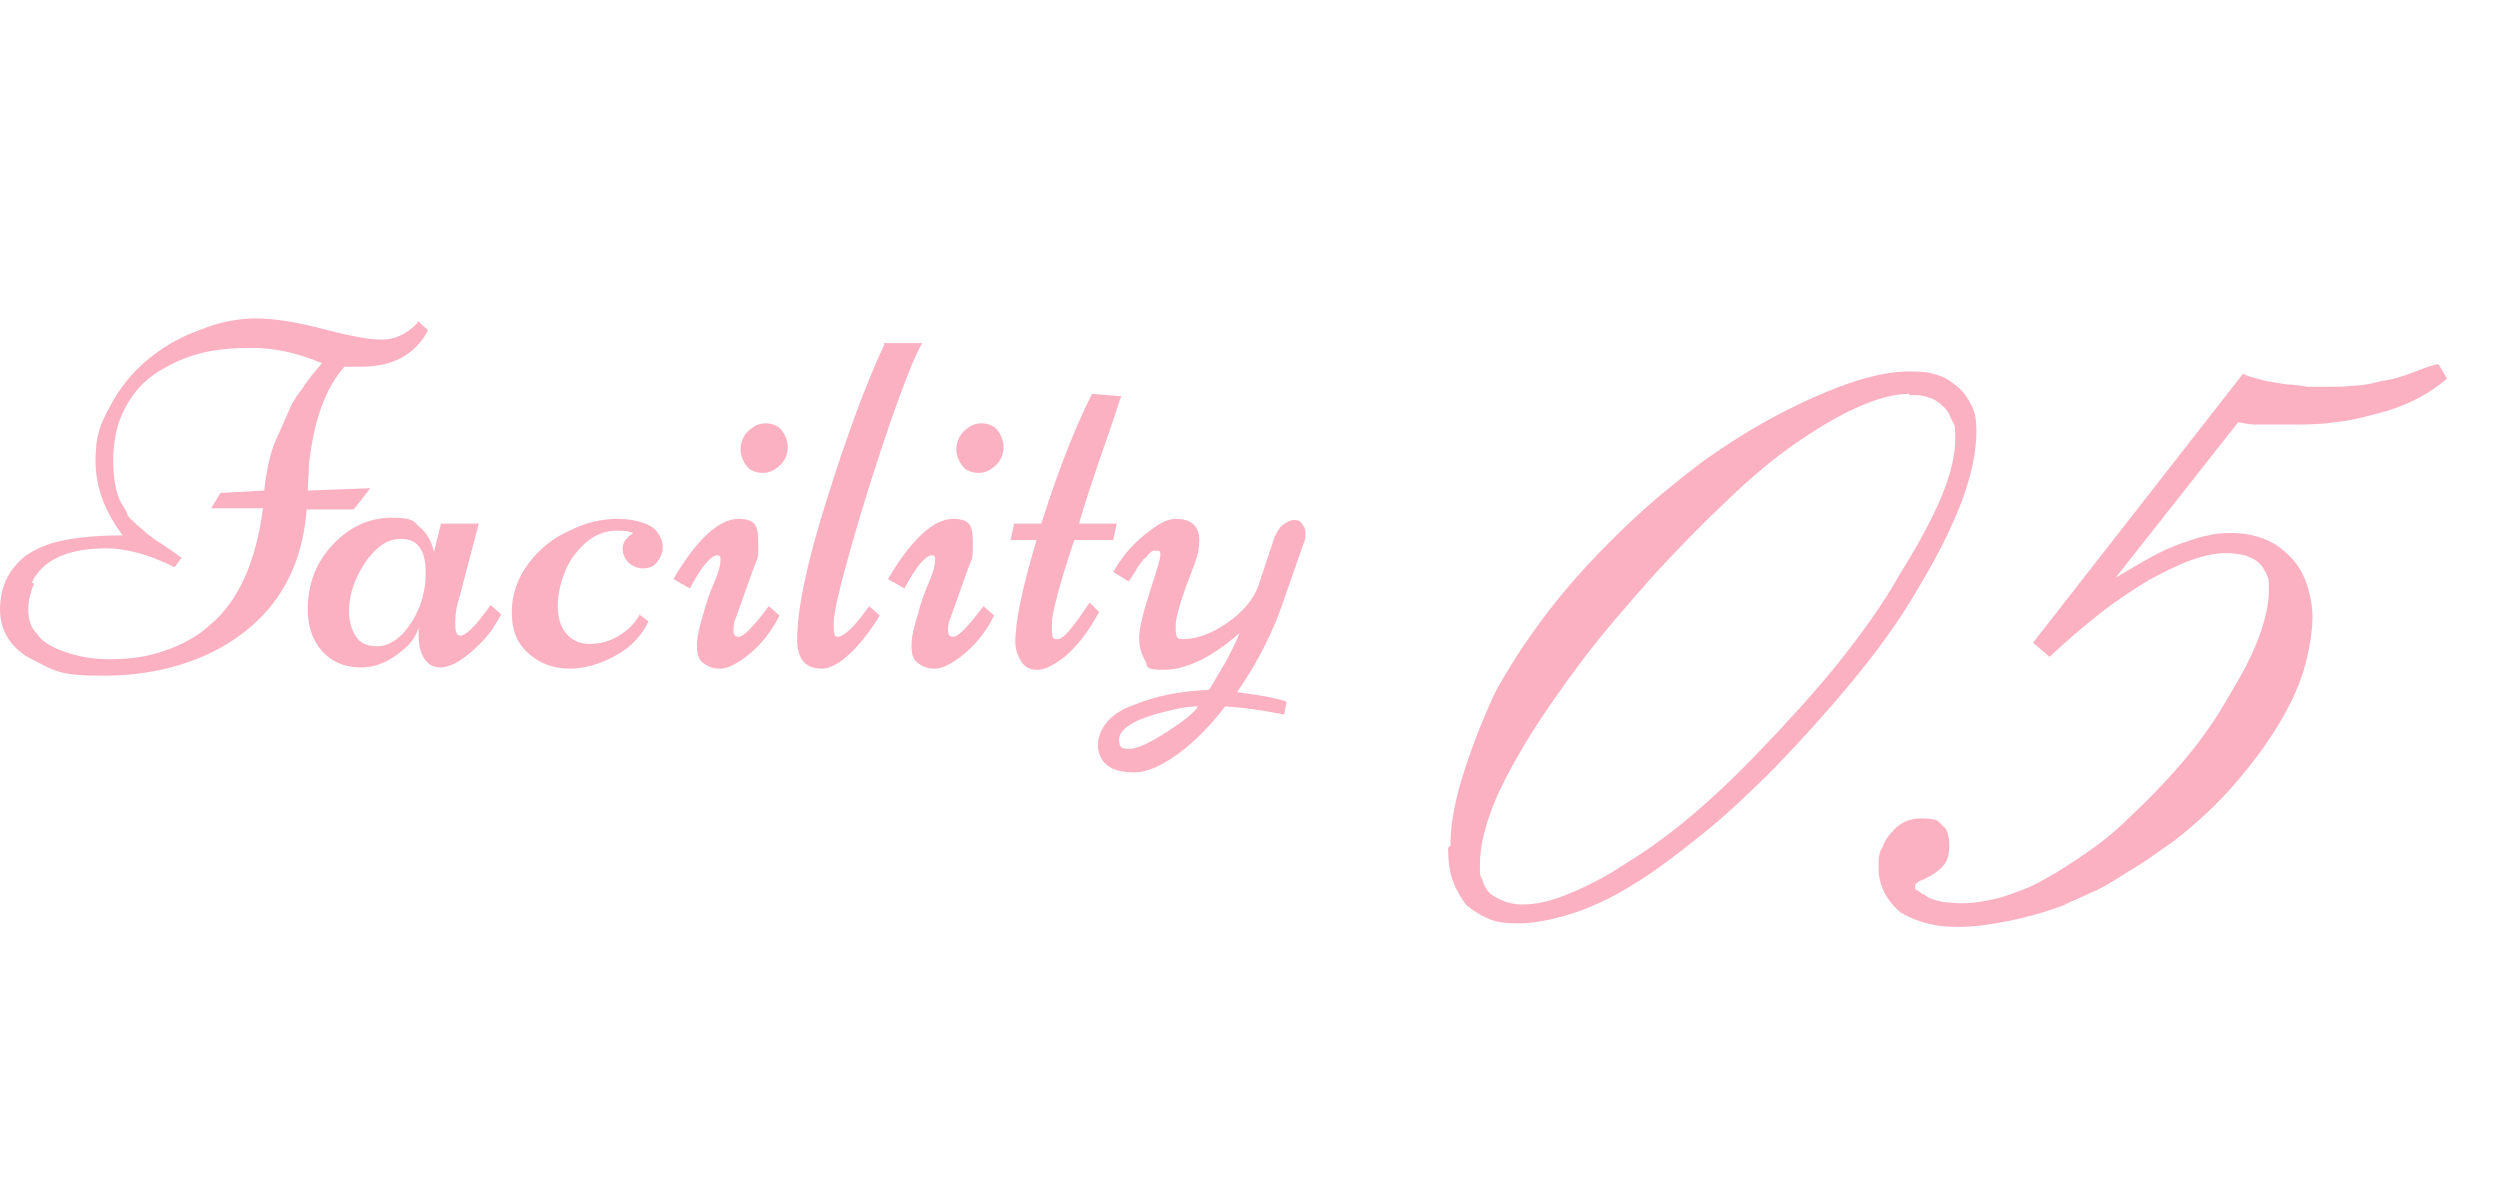 <?xml version="1.0" encoding="UTF-8"?>
<svg id="_レイヤー_2" xmlns="http://www.w3.org/2000/svg" version="1.1" viewBox="0 0 212 100">
  <!-- Generator: Adobe Illustrator 29.5.1, SVG Export Plug-In . SVG Version: 2.1.0 Build 141)  -->
  <defs>
    <style>
      .st0 {
        fill: #fcb1c3;
      }
    </style>
  </defs>
  <path class="st0" d="M35.4,27.2l.9.8c-1.1,2.1-3,3.1-5.7,3.1s-.8,0-1.4,0c-1.6,1.8-2.6,4.6-3,8.3,0,.8-.1,1.5-.1,2.2l5.3-.2-1.4,1.8h-4c-.4,5.5-3,9.5-7.8,12-2.8,1.4-5.9,2.1-9.5,2.1s-4.1-.4-5.8-1.3c-.9-.4-1.6-1-2.1-1.7s-.8-1.6-.8-2.6.2-1.9.6-2.7c.4-.8,1-1.4,1.6-1.9.6-.4,1.4-.8,2.4-1.1,1.5-.4,3.5-.6,5.8-.6-1.5-2-2.3-4.1-2.3-6.3s.4-3.1,1.2-4.6,1.8-2.8,3.1-3.9c1.3-1.1,2.8-2,4.5-2.6,1.7-.7,3.3-1,4.8-1s3.4.3,5.7.9,3.9.9,5,.9,2.1-.5,3-1.4h0ZM2.9,49.5c-.3.6-.5,1.4-.5,2.2s.2,1.5.7,2c.4.6,1,1,1.7,1.3,1.4.6,2.8.9,4.5.9s3.2-.2,4.6-.7c1.5-.5,2.8-1.2,3.9-2.2,2.4-2,3.9-5.3,4.5-9.9h-4.4l.8-1.3,3.7-.2c.2-1.7.5-3.2,1-4.3s.9-2,1.2-2.7.7-1.2,1-1.6c.5-.8,1.1-1.5,1.7-2.2-2.1-.9-4.1-1.3-6-1.3s-3.5.2-4.8.6c-1.3.4-2.5,1-3.5,1.7-1.1.8-1.9,1.8-2.5,3s-.9,2.7-.9,4.2.2,2.8.7,3.7c.2.3.4.6.5.9s.4.5.7.8c.3.3.6.5.8.7s.5.4.9.7c.6.4,1.1.7,1.5,1s.7.5.7.5c0,0,0,0,0,0l-.6.8c-2.2-1.1-4.1-1.6-5.8-1.6-3.3,0-5.4,1-6.3,2.9Z"/>
  <path class="st0" d="M37.4,44.4h3.2l-1.6,6.1c-.3.9-.4,1.6-.4,2.3s.1,1.1.4,1.1.6-.2,1-.6c.4-.4.8-.9,1.1-1.3l.5-.7.9.8c-.5.9-1,1.7-1.7,2.4-1.4,1.4-2.5,2.1-3.5,2.1s-1.8-.9-1.8-2.7,0-.5,0-.7c-.2.7-.6,1.3-1.2,1.8-1.1,1-2.3,1.6-3.7,1.6s-2.5-.5-3.3-1.4c-.8-.9-1.2-2.1-1.2-3.5,0-2.2.7-4,2.1-5.5s3.1-2.3,5-2.3,1.8.3,2.4.8c.6.5,1,1.2,1.2,2.1,0,0,.6-2.4.6-2.4ZM34,45.7c-.8,0-1.5.3-2.2,1-.7.7-1.2,1.5-1.6,2.4-.4.9-.6,1.8-.6,2.7s.2,1.6.6,2.2,1,.8,1.8.8,1.5-.4,2.2-1.1c1.2-1.4,1.9-3.1,1.9-5.1s-.7-2.9-2.1-2.9h0Z"/>
  <path class="st0" d="M54.2,52.1l.8.6c-.6,1.2-1.5,2.2-2.8,2.9-1.3.7-2.6,1.1-3.9,1.1s-2.5-.4-3.5-1.3-1.4-2-1.4-3.5.5-2.9,1.4-4.1,2.1-2.2,3.5-2.8c1.4-.7,2.7-1,4.1-1s2.9.4,3.4,1.2c.2.3.4.7.4,1.2s-.2.9-.5,1.3-.8.5-1.2.5-.9-.2-1.2-.5c-.3-.3-.5-.7-.5-1.2s.3-.9.9-1.3c-.5-.2-1-.2-1.4-.2-.9,0-1.8.3-2.6,1s-1.4,1.5-1.8,2.5c-.4,1-.6,2-.6,2.9s.2,1.7.7,2.3c.5.6,1.1.9,2,.9s1.7-.2,2.5-.7c.8-.5,1.4-1.1,1.8-1.9h0Z"/>
  <path class="st0" d="M61,56.7c-.6,0-1-.2-1.4-.5s-.5-.8-.5-1.5.2-1.5.5-2.5c.3-1.1.6-2,1-2.9s.5-1.5.5-1.8,0-.4-.3-.4c-.5,0-1.3.9-2.3,2.8l-1.4-.8c2-3.4,3.9-5.1,5.5-5.1s1.7.7,1.7,2.2-.1,1.1-.4,2l-1.5,4.2c-.2.4-.2.8-.2,1.1s.1.5.4.5c.5,0,1.3-.9,2.6-2.6l.9.8c-.7,1.4-1.6,2.5-2.6,3.3s-1.8,1.2-2.4,1.2h0ZM66.8,37.9c0,.6-.2,1.1-.6,1.5s-.9.7-1.5.7-1.1-.2-1.4-.6c-.3-.4-.5-.9-.5-1.4s.2-1.1.6-1.5c.4-.4.9-.7,1.5-.7s1.1.2,1.4.6c.3.4.5.9.5,1.4h0Z"/>
  <path class="st0" d="M74.9,29.1h3.3c-.6,1-1.5,3.3-2.7,6.7-1.2,3.5-2.3,7-3.3,10.5-1,3.5-1.5,5.7-1.5,6.5s0,1.2.3,1.2c.6,0,1.5-.9,2.7-2.6l.9.8c-.6,1-1.3,1.9-1.9,2.6-1.2,1.3-2.2,1.9-3,1.9-1.4,0-2.1-.8-2.1-2.5,0-2.5.8-6.4,2.5-11.8s3.3-9.8,4.9-13.2h0Z"/>
  <path class="st0" d="M79.2,56.7c-.6,0-1-.2-1.4-.5s-.5-.8-.5-1.5.2-1.5.5-2.5c.3-1.1.6-2,1-2.9s.5-1.5.5-1.8,0-.4-.3-.4c-.5,0-1.3.9-2.3,2.8l-1.4-.8c2-3.4,3.9-5.1,5.5-5.1s1.7.7,1.7,2.2-.1,1.1-.4,2l-1.5,4.2c-.2.4-.2.8-.2,1.1s.1.5.4.5c.5,0,1.3-.9,2.6-2.6l.9.8c-.7,1.4-1.6,2.5-2.6,3.3s-1.8,1.2-2.4,1.2h0ZM85.1,37.9c0,.6-.2,1.1-.6,1.5s-.9.7-1.5.7-1.1-.2-1.4-.6c-.3-.4-.5-.9-.5-1.4s.2-1.1.6-1.5c.4-.4.9-.7,1.5-.7s1.1.2,1.4.6c.3.4.5.9.5,1.4h0Z"/>
  <path class="st0" d="M88.3,44.4c1.4-4.4,2.8-8,4.3-11l2.5.2c-.2.4-.5,1.5-1.1,3.2-1.3,3.7-2.1,6.2-2.5,7.6h3.2l-.3,1.4h-3.3c-1.3,3.9-1.9,6.2-1.9,7.1s0,1.3.3,1.3.3,0,.5-.1c.4-.2,1.2-1.2,2.4-3l.8.8c-.9,1.7-1.9,2.9-2.8,3.7-1,.8-1.8,1.2-2.4,1.2s-1.1-.2-1.4-.7-.5-1-.5-1.7c0-1.7.6-4.6,1.8-8.6h-2.2l.3-1.4h2.2,0Z"/>
  <path class="st0" d="M95.7,49.3l-1.3-.8c.7-1.2,1.5-2.2,2.6-3.1s1.9-1.4,2.7-1.4c1.3,0,2,.6,2,1.8s-.3,1.7-1,3.6-1,3.1-1,3.6,0,.8.1,1c0,.1.2.2.5.2,1.2,0,2.5-.5,3.8-1.4,1.3-.9,2.2-2,2.6-3.1l1.4-4.2c.2-.4.4-.8.7-1s.6-.4.9-.4.5,0,.7.3.3.4.3.8,0,.6-.2,1l-1.6,4.6c-.9,2.7-2.2,5.3-4,7.9,1.6.2,3,.4,4.2.8l-.2,1.1c-1.9-.4-3.6-.6-5-.7-1.3,1.7-2.7,3.1-4.1,4.1-1.4,1-2.6,1.5-3.6,1.5s-1.8-.2-2.3-.6c-.5-.4-.8-1-.8-1.7s.3-1.4.8-2c.5-.6,1.3-1.1,2.2-1.4,1.9-.8,4-1.2,6.4-1.3.2-.2.6-1,1.4-2.3.7-1.3,1.1-2.2,1.2-2.5-2.4,2.1-4.6,3.1-6.4,3.1s-1.3-.3-1.6-.8c-.3-.5-.5-1.1-.5-1.9s.3-2,.9-3.9c.6-1.8.9-2.9.9-3.1s0-.4-.2-.4-.2,0-.4,0c-.1,0-.3.2-.4.3-.1.1-.2.3-.4.4-.1.1-.2.3-.4.5s-.2.4-.3.5c-.3.5-.5.8-.6.9h0ZM101.6,59.9c-1.1,0-2.2.3-3.4.6-2.2.6-3.3,1.4-3.3,2.2s.3.8.9.8,1.7-.5,3.1-1.4c1.4-.9,2.3-1.6,2.7-2.2h0Z"/>
  <path class="st0" d="M123,71.7c0-1.9.4-3.9,1.1-6.1.7-2.2,1.6-4.6,2.8-7.1,1.4-2.5,3-4.9,4.9-7.3,1.9-2.4,4-4.6,6.3-6.8,2-1.9,4.1-3.6,6.2-5.2,2.1-1.5,4.3-2.9,6.6-4.1,2.3-1.2,4.4-2.1,6.2-2.7,1.8-.6,3.4-.9,4.8-.9s1.7.1,2.4.3,1.2.6,1.7,1c.5.4.9,1,1.2,1.6.3.6.4,1.3.4,2.1,0,1.8-.4,3.7-1.2,5.9-.8,2.1-1.9,4.4-3.4,6.9-1.4,2.5-3.2,5.1-5.3,7.7-2.1,2.6-4.5,5.3-7.3,8.2-2,2-4,3.9-6,5.5-2,1.6-3.9,3.1-5.9,4.3-1.9,1.2-3.7,2-5.3,2.5s-3.1.8-4.4.8-1.9-.1-2.6-.4c-.7-.3-1.3-.7-1.8-1.1-.5-.6-.9-1.3-1.2-2.1-.3-.8-.4-1.8-.4-2.8h0c0,0,0,0,0,0ZM161.9,33.4c-1.3,0-2.7.4-4.3,1.1s-3.3,1.7-5.2,3c-1.9,1.3-3.8,2.9-5.8,4.8-2,1.9-4.1,4-6.3,6.4-2.3,2.6-4.4,5-6.2,7.4-1.8,2.4-3.4,4.7-4.8,7-1.3,2.2-2.3,4.1-2.9,5.8-.6,1.7-.9,3.1-.9,4.3s0,1,.2,1.4c.1.4.3.8.6,1.1.3.3.7.5,1.2.7.5.2,1,.3,1.6.3,1.2,0,2.5-.3,3.9-.9,1.5-.6,3.1-1.4,4.9-2.6,1.8-1.1,3.6-2.4,5.5-4,1.9-1.6,3.8-3.4,5.8-5.5,2.4-2.5,4.7-5,6.7-7.5s3.8-5,5.2-7.5c1.5-2.4,2.7-4.6,3.5-6.5.8-1.9,1.2-3.6,1.2-4.9s0-1.2-.3-1.7c-.2-.5-.4-.9-.8-1.2-.3-.3-.7-.6-1.2-.7-.4-.2-1-.2-1.6-.2h0Z"/>
  <path class="st0" d="M206.8,30.9l.7,1.2c-.8.7-1.7,1.3-2.7,1.8-1,.5-2.1.9-3.3,1.2-1.2.3-2.3.6-3.5.7-1.2.2-2.4.2-3.7.2h-1c-.1,0-.3,0-.4,0-.2,0-.3,0-.5,0-.4,0-.8,0-1.2,0-.4,0-.9-.1-1.4-.2l-10.4,13.2c1-.6,2-1.2,2.9-1.7.9-.5,1.8-.9,2.6-1.2.9-.3,1.7-.6,2.4-.7.7-.2,1.4-.2,2-.2,1,0,1.9.2,2.7.5.8.3,1.5.8,2.2,1.5.6.6,1.1,1.4,1.4,2.3.3.9.5,1.8.5,2.9s-.3,3-.8,4.6c-.5,1.6-1.3,3.2-2.3,4.8-1,1.6-2.2,3.2-3.6,4.8-1.4,1.6-3,3.1-4.9,4.6-.8.6-1.6,1.1-2.4,1.7-.8.5-1.6,1-2.4,1.5-.8.5-1.6,1-2.4,1.3-.8.4-1.6.7-2.4,1.1-1.6.6-3.1,1-4.6,1.3-1.5.3-2.9.5-4.2.5s-1.9-.1-2.7-.3c-.8-.2-1.5-.5-2.2-.9-.6-.5-1.1-1.1-1.4-1.7-.3-.6-.5-1.3-.5-2.1s0-1.2.3-1.7c.2-.5.4-.9.8-1.3.3-.4.7-.7,1.1-.9.4-.2.9-.3,1.3-.3s.8,0,1.2.1c.3,0,.5.3.7.5.3.2.4.4.5.8s.1.6.1,1c0,.5-.1,1-.3,1.3-.2.4-.6.7-1,1-.5.3-.9.5-1.2.6-.3.2-.4.3-.4.4s0,.1,0,.2.1.2.2.2c.1.1.3.2.4.3.2,0,.3.2.5.3.4.2.9.3,1.3.4.4,0,.9.1,1.5.1,1.1,0,2.2-.2,3.4-.5,1.2-.4,2.4-.8,3.6-1.5,1.3-.7,2.5-1.5,3.8-2.4s2.5-1.9,3.7-3.1c1.8-1.7,3.4-3.4,4.8-5.1,1.4-1.7,2.6-3.5,3.6-5.3,1.1-1.8,1.9-3.4,2.4-4.8.5-1.4.8-2.7.8-3.8s0-1-.2-1.4c-.2-.4-.4-.8-.7-1-.3-.3-.6-.4-1.1-.6-.5-.1-1-.2-1.7-.2s-1.8.2-2.9.6c-1.1.4-2.3,1-3.6,1.7-1.3.8-2.7,1.7-4.1,2.8-1.4,1.1-2.8,2.3-4.3,3.7l-1.4-1.2,17.8-22.8c.6.3,1.3.4,1.9.6.6.1,1.2.2,1.8.3.6,0,1.2.1,1.8.2.6,0,1.1,0,1.6,0,.8,0,1.5,0,2.3-.1.8,0,1.6-.2,2.4-.4.8-.1,1.5-.3,2.3-.6.8-.3,1.5-.6,2.3-.8h0c0,0,0,0,0,0Z"/>
</svg>